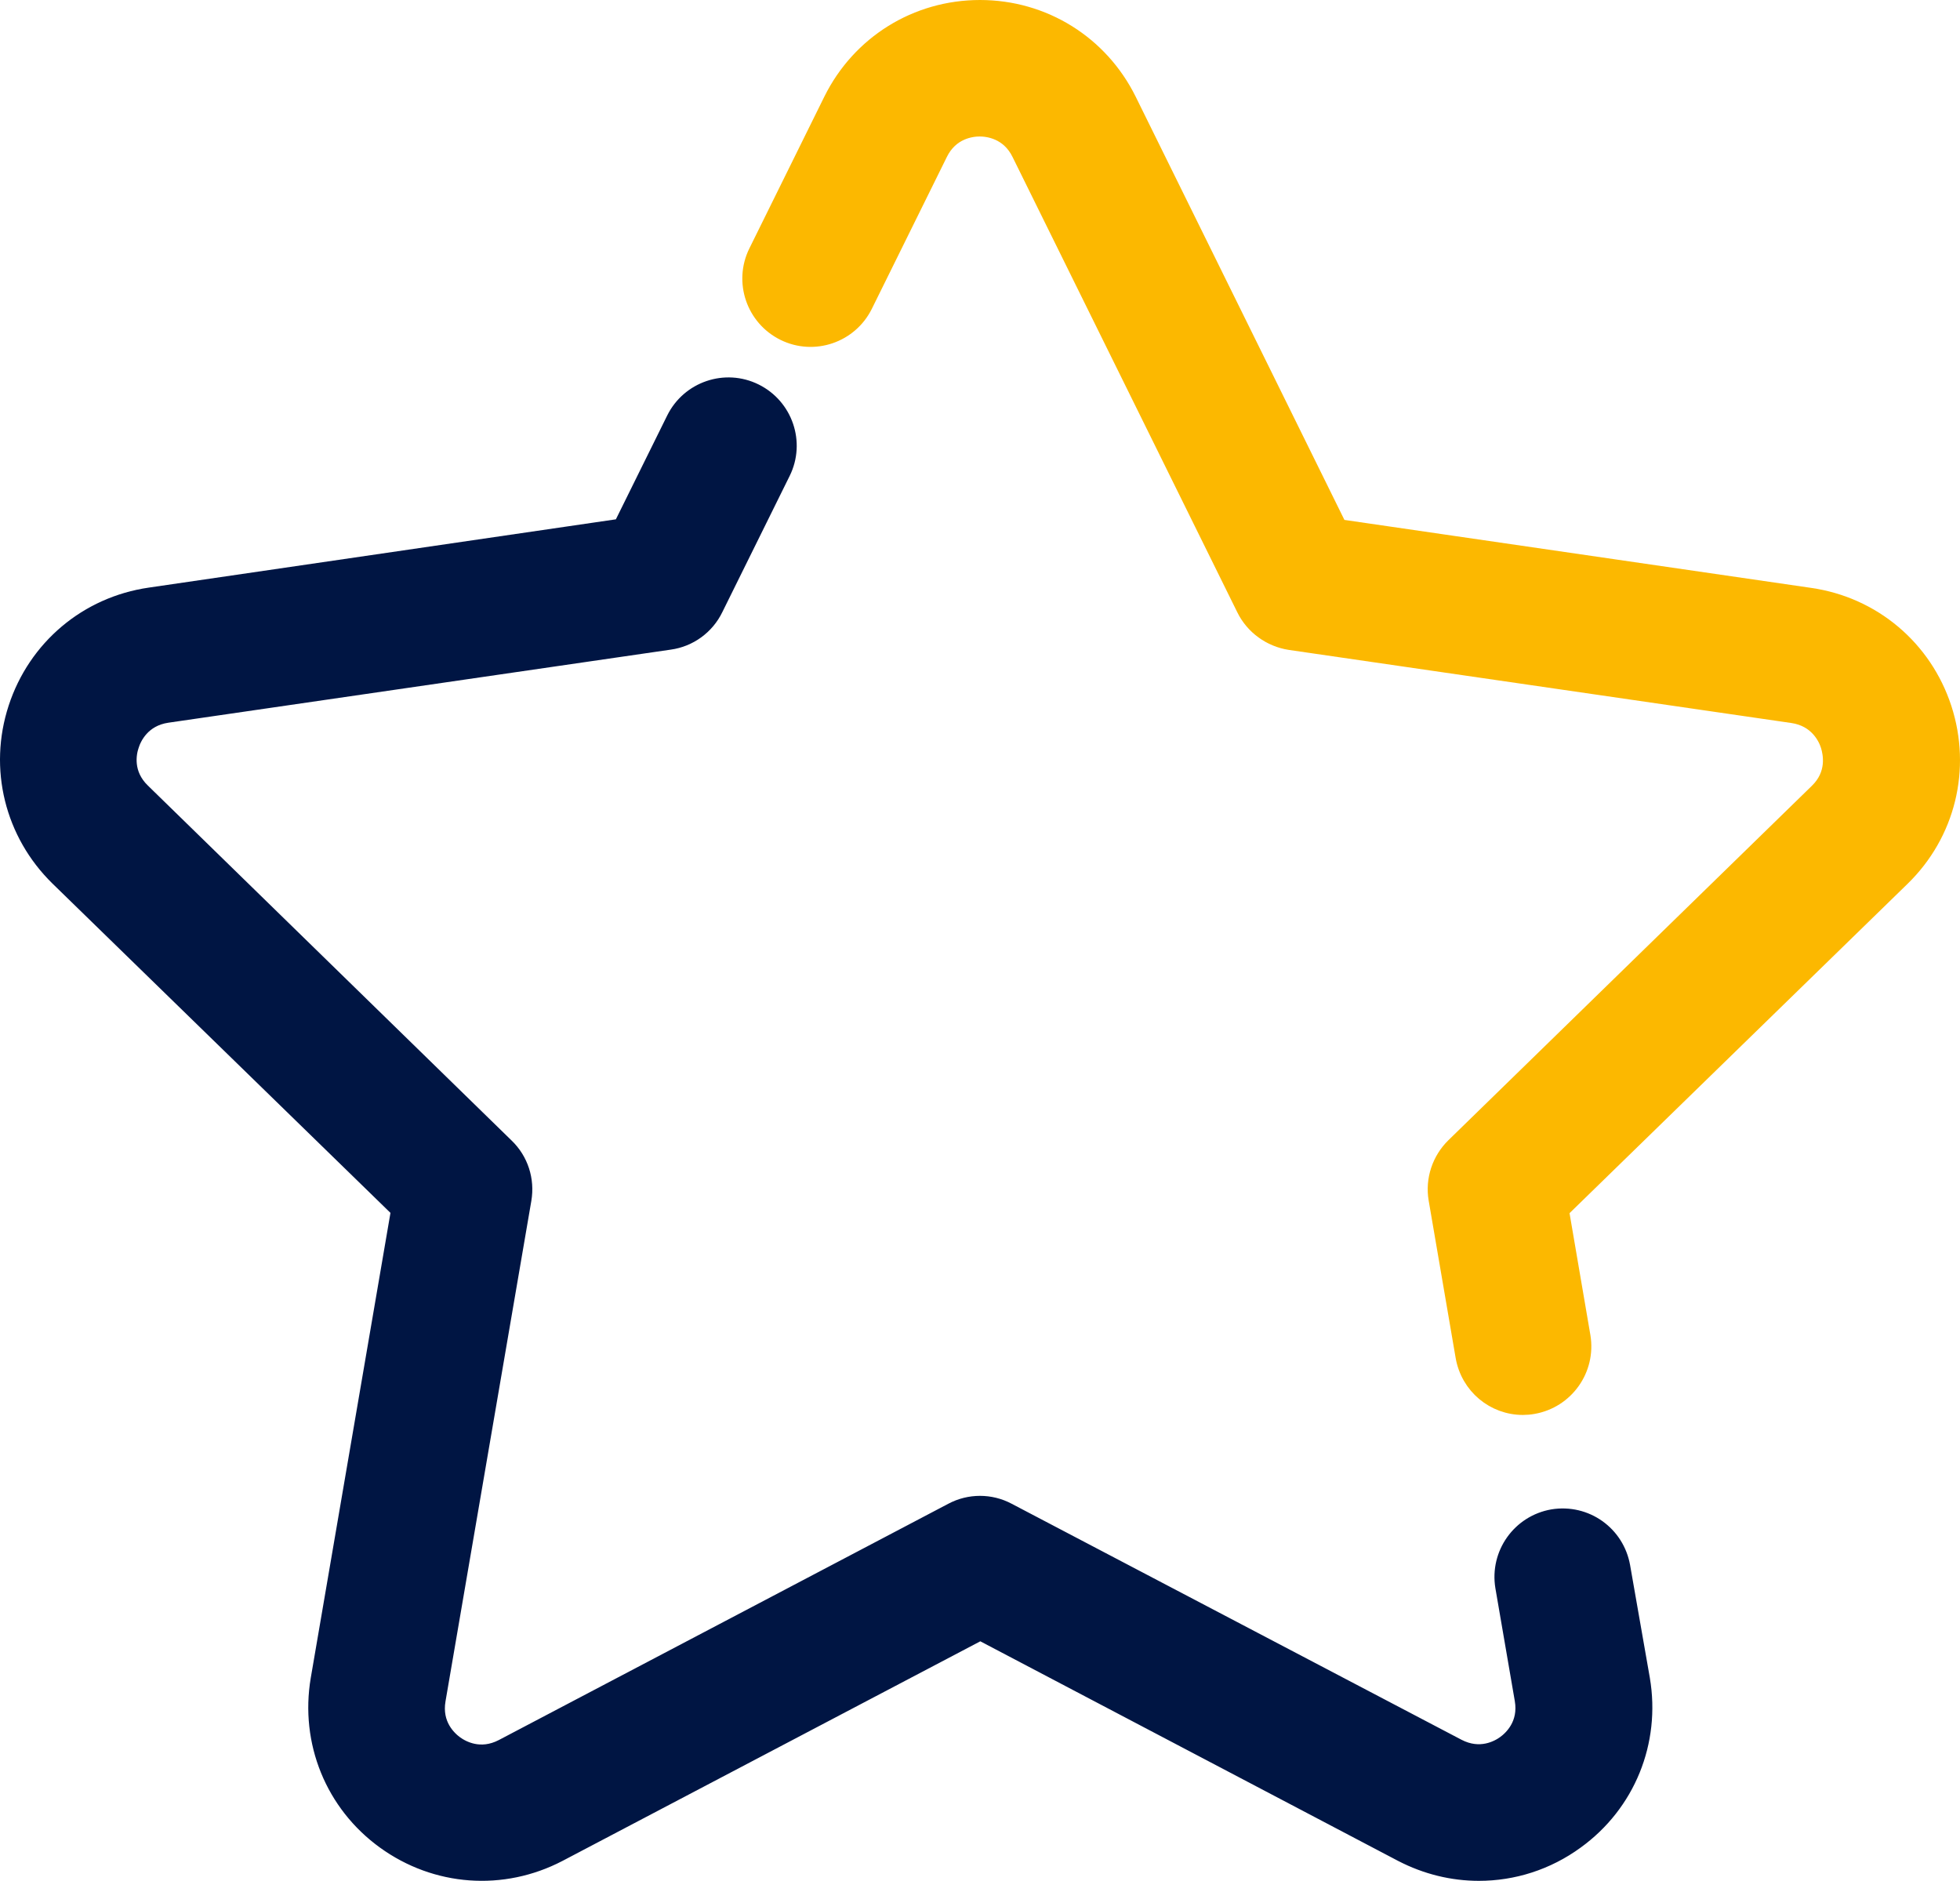 <?xml version="1.0" encoding="UTF-8"?><svg id="Layer_1" xmlns="http://www.w3.org/2000/svg" viewBox="0 0 646.262 620.1"><defs><style>.cls-1{fill:#fcb800;stroke:#fcb800;}.cls-1,.cls-2{stroke-miterlimit:10;stroke-width:5px;}.cls-2{fill:#001543;stroke:#001543;}</style></defs><path class="cls-1" d="M441.631,173.7L372.231,33c-9.3-18.8-28.1-30.5-49.1-30.5s-39.8,11.7-49.1,30.5l-24.7,50c-4.9,9.9-.8,21.9,9.1,26.8s21.9,.8,26.8-9.1l24.7-50c3.6-7.4,10.4-8.2,13.1-8.2s9.5,.8,13.1,8.2l74.1,150.1c2.9,5.9,8.6,10,15.1,11l165.7,24.1c8.1,1.2,11,7.4,11.8,10s2.2,9.3-3.7,15l-119.8,116.8c-4.7,4.6-6.9,11.2-5.8,17.7l8.9,51.9c1.7,9.8,10.1,16.7,19.7,16.7,1.1,0,2.3-.1,3.4-.3,10.9-1.9,18.2-12.2,16.4-23.1l-7.1-41.5,112.4-109.5c15-14.6,20.3-36.1,13.8-56.1-6.5-19.9-23.4-34.2-44.2-37.2l-155.2-22.6Z"/><path class="cls-2" d="M535.031,516.5c-1.9-10.9-12.1-18.2-23.1-16.4-10.9,1.9-18.2,12.2-16.4,23.1l6.4,37.2c1.4,8.1-3.6,12.7-5.8,14.3-2.2,1.6-8.1,4.9-15.4,1.1l-148.3-77.8c-5.8-3.1-12.8-3.1-18.6,0l-148.2,77.9c-7.3,3.8-13.2,.5-15.4-1.1s-7.2-6.2-5.8-14.3l28.3-165c1.1-6.5-1-13.1-5.8-17.7l-119.9-117c-5.9-5.7-4.6-12.4-3.7-15,.8-2.6,3.7-8.8,11.8-10l165.7-24.1c6.5-.9,12.2-5,15.1-11l22.2-44.9c4.9-9.9,.8-21.9-9.1-26.8-9.9-4.9-21.9-.8-26.8,9.1l-17.5,35.4-155.3,22.7c-20.8,3-37.7,17.3-44.2,37.2s-1.2,41.4,13.8,56.1l112.4,109.5-26.5,154.6c-3.5,20.7,4.8,41.2,21.8,53.5s39,13.9,57.6,4.2l138.9-73,138.9,73c8.1,4.2,16.8,6.3,25.5,6.3,11.3,0,22.5-3.5,32.1-10.5,17-12.3,25.3-32.8,21.8-53.5l-6.5-37.1Z"/></svg>